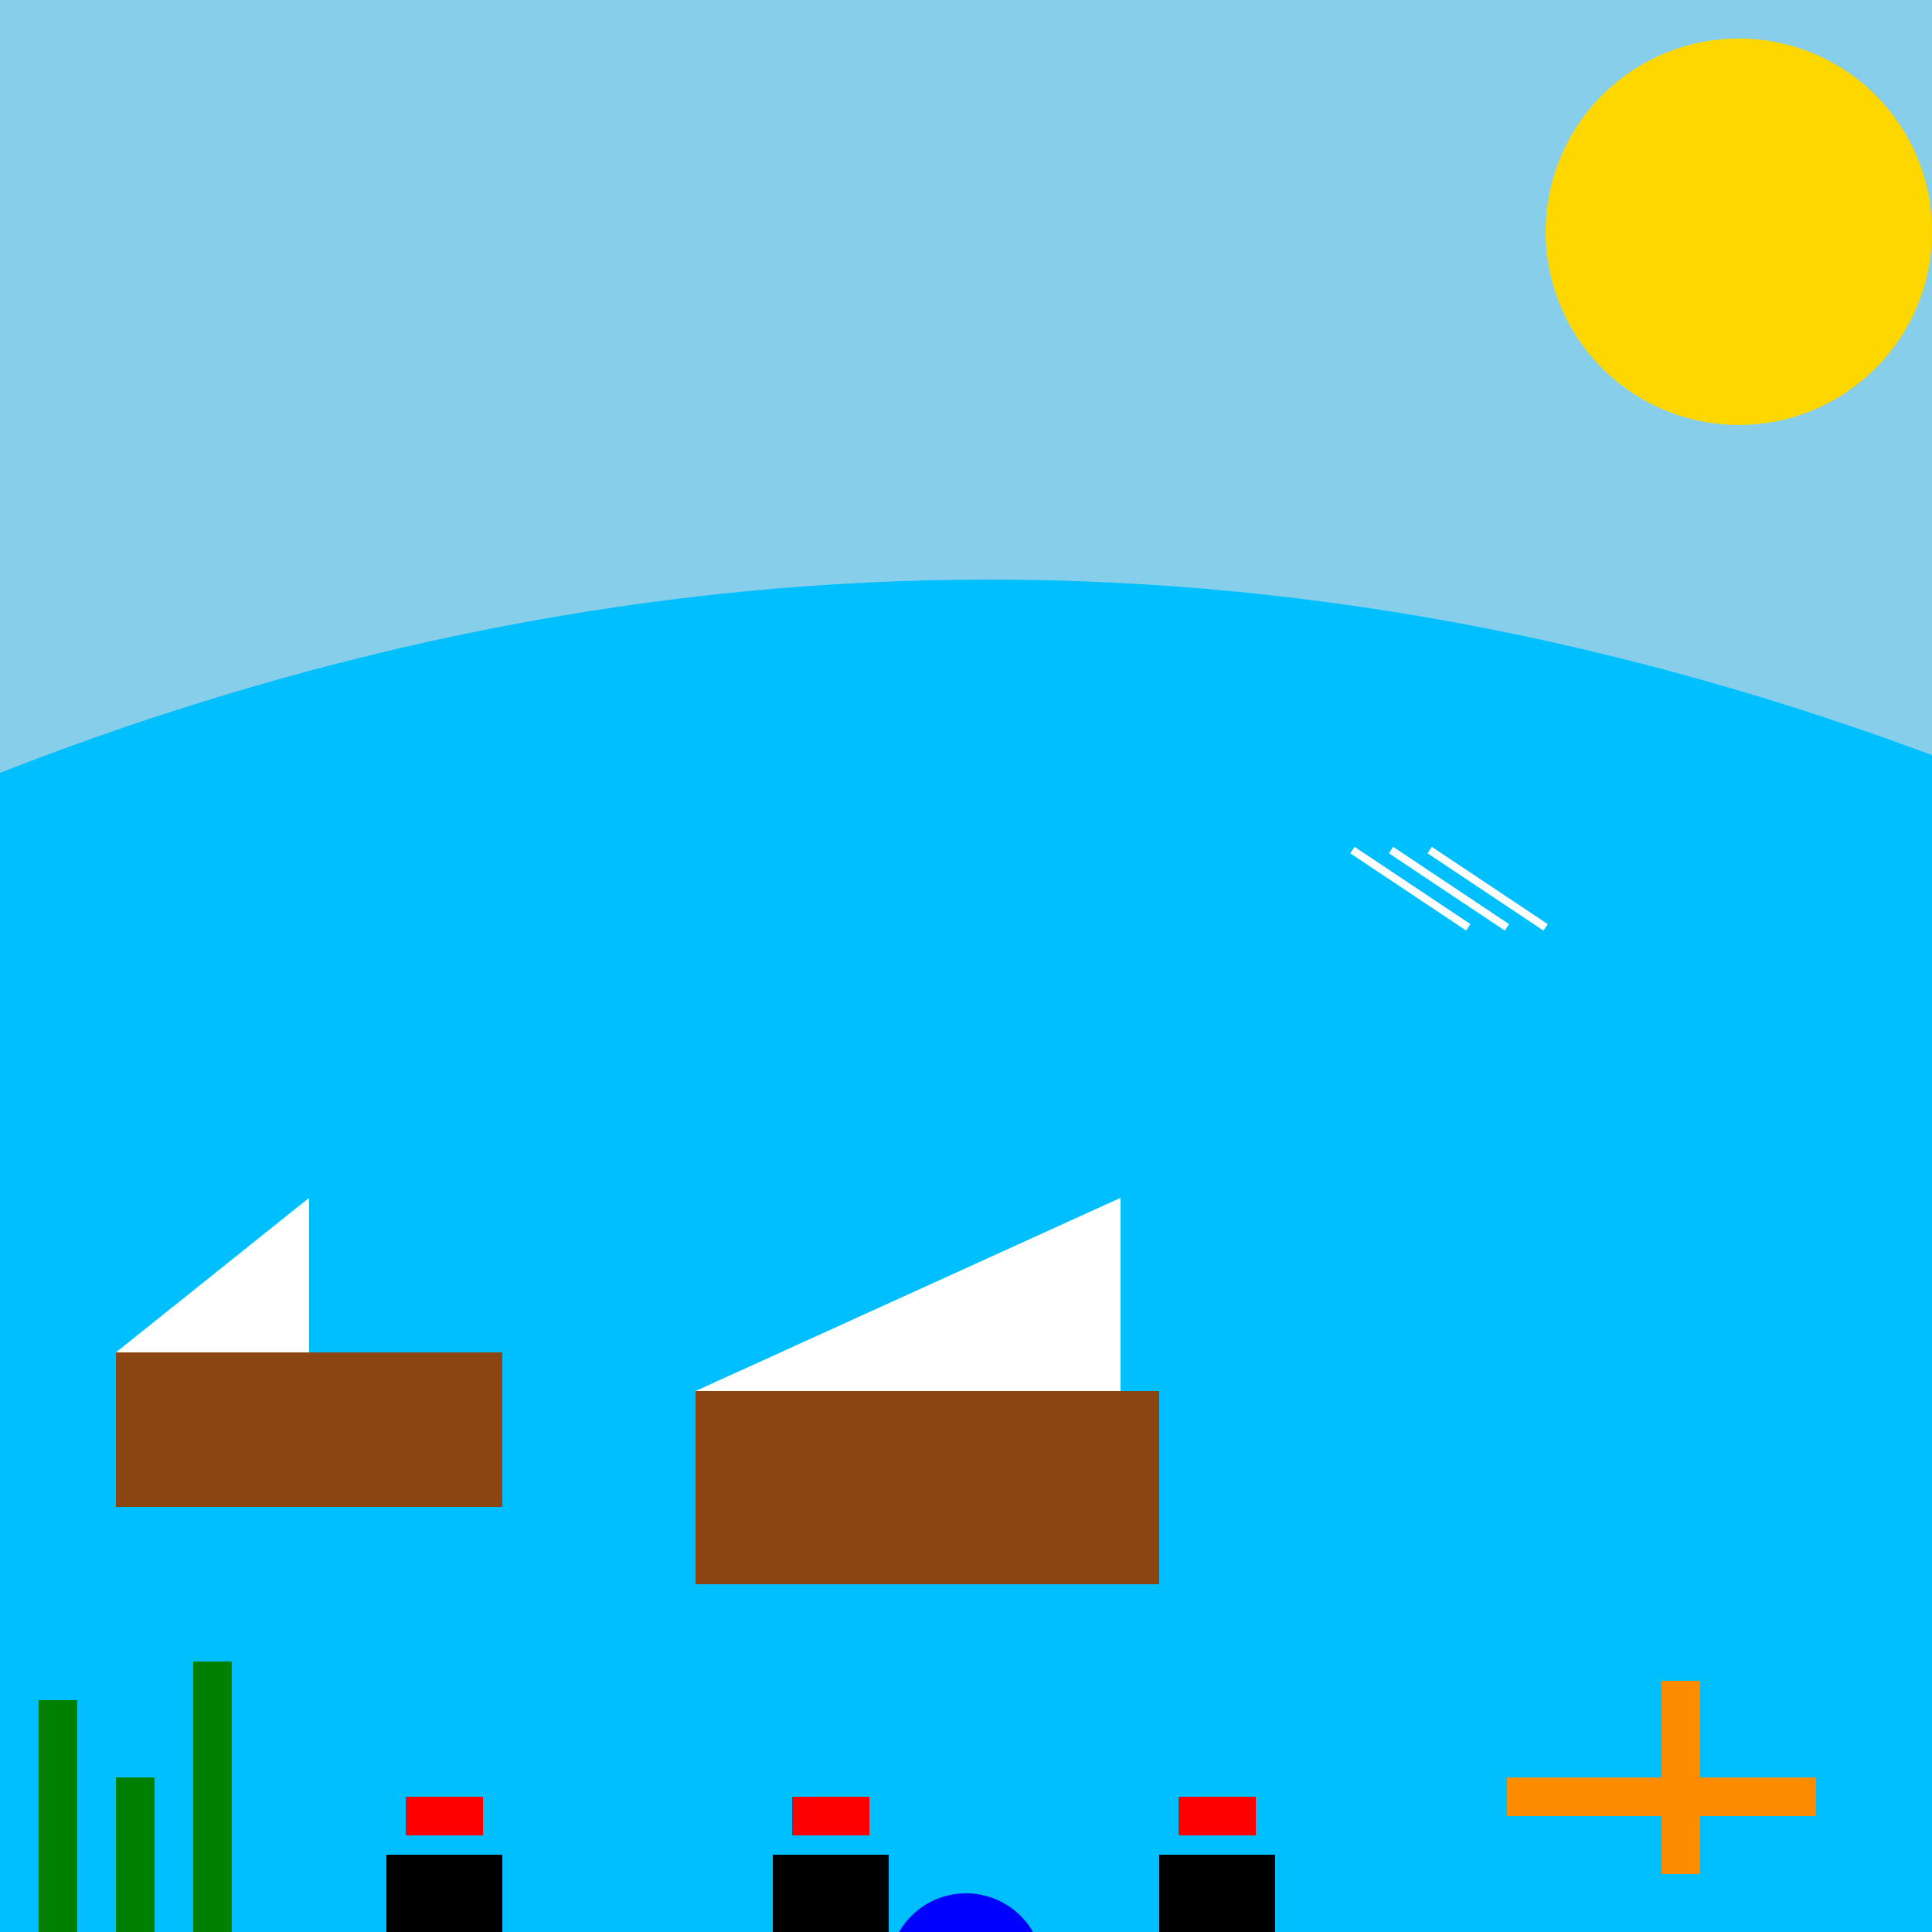 <!--

Generated by DrawGPT.
Free, open source, AI generated images in SVG, PNG, and HTML Canvas format.
https://drawgpt.ai

Created: 2023-12-15T22:30:21.990Z
Link: https://drawgpt.ai/prompt/100427/

-->
<svg xmlns="http://www.w3.org/2000/svg" xmlns:xlink="http://www.w3.org/1999/xlink" width="500" height="500"><defs/><g><rect fill="#87CEEB" stroke="none" x="0" y="0" width="512" height="512"/><path fill="#FFD700" stroke="none" paint-order="stroke fill markers" d=" M 500 60 A 50 50 0 1 1 500 59.95"/><rect fill="#4169E1" stroke="none" x="0" y="200" width="512" height="312"/><path fill="#00BFFF" stroke="none" paint-order="stroke fill markers" d=" M 0 200 Q 256 100 512 200 L 512 512 L 0 512 Z"/><rect fill="#F4A460" stroke="none" x="0" y="512" width="512" height="150"/><rect fill="#000000" stroke="none" x="100" y="480" width="30" height="25"/><rect fill="#000000" stroke="none" x="200" y="480" width="30" height="25"/><rect fill="#000000" stroke="none" x="300" y="480" width="30" height="25"/><rect fill="#FF0000" stroke="none" x="105" y="465" width="20" height="10"/><rect fill="#FF0000" stroke="none" x="205" y="465" width="20" height="10"/><rect fill="#FF0000" stroke="none" x="305" y="465" width="20" height="10"/><rect fill="#8B4513" stroke="none" x="30" y="350" width="100" height="40"/><rect fill="#8B4513" stroke="none" x="180" y="360" width="120" height="50"/><path fill="#FFFFFF" stroke="none" paint-order="stroke fill markers" d=" M 30 350 L 80 350 L 80 310 Z"/><path fill="#FFFFFF" stroke="none" paint-order="stroke fill markers" d=" M 180 360 L 290 360 L 290 310 Z"/><rect fill="#008000" stroke="none" x="10" y="440" width="10" height="70"/><rect fill="#008000" stroke="none" x="30" y="460" width="10" height="50"/><rect fill="#008000" stroke="none" x="50" y="430" width="10" height="80"/><rect fill="#FF8C00" stroke="none" x="390" y="460" width="80" height="10"/><rect fill="#FF8C00" stroke="none" x="430" y="435" width="10" height="50"/><path fill="none" stroke="#FFFFFF" paint-order="fill stroke markers" d=" M 350 220 L 380 240 M 360 220 L 390 240 M 370 220 L 400 240" stroke-miterlimit="10" stroke-width="2" stroke-dasharray=""/><path fill="#0000FF" stroke="none" paint-order="stroke fill markers" d=" M 270 510 A 20 20 0 1 1 270 509.98"/></g></svg>